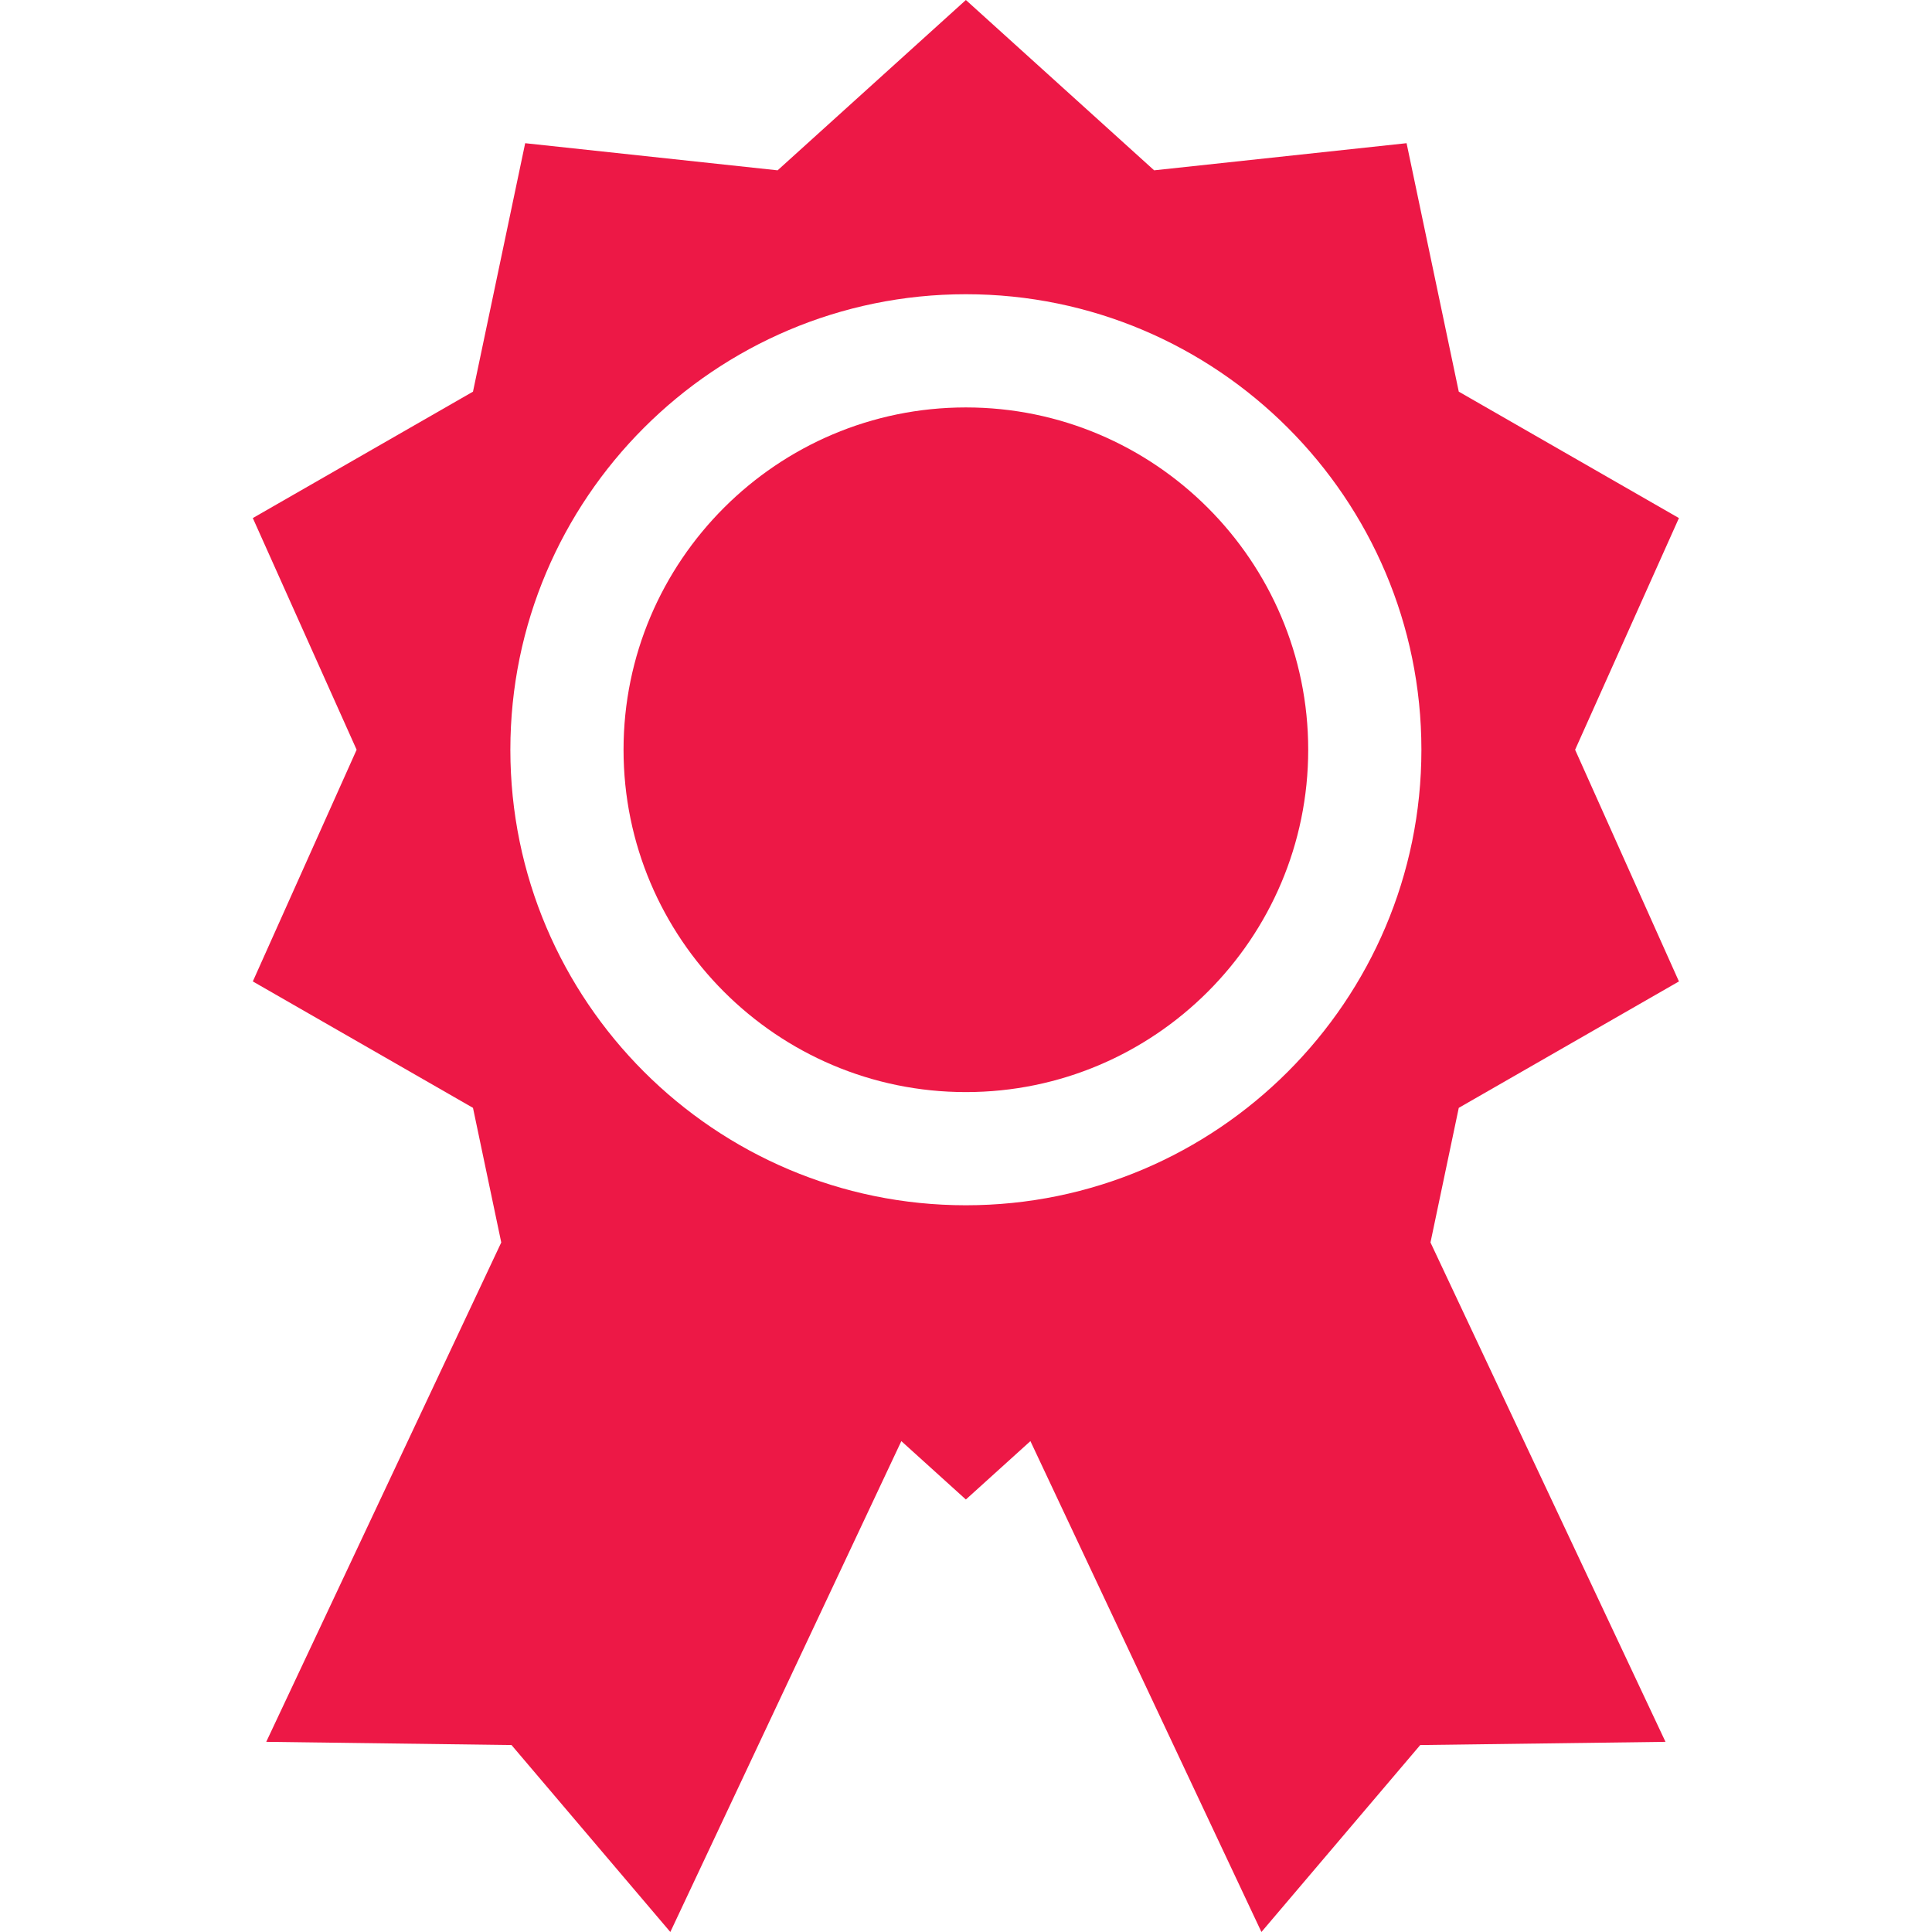 <svg height="512px" viewBox="-67 0 512 512.001" width="512px" style="fill: #ed1846;" xmlns="http://www.w3.org/2000/svg">
  <path d="m188.969 107.973c-50.023 0-90.723 40.695-90.723 90.719 0 50.027 40.699 90.723 90.723 90.723s90.719-40.695 90.719-90.723c0-50.023-40.695-90.719-90.719-90.719zm0 0"/>
  <path d="m377.934 260.09-27.512-61.398 27.512-61.398-58.344-33.504-13.832-65.844-66.898 7.191-49.891-45.137-49.895 45.137-66.895-7.188-13.832 65.844-58.348 33.5 27.512 61.398-27.512 61.398 58.348 33.504 7.492 35.672-62.281 132.34 65 .852 42.086 49.543 61.219-130.09 17.105 15.473 17.102-15.473 61.223 130.09 42.082-49.543 65-.852-62.281-132.34 7.496-35.672zm-188.965 59.32c-66.566 0-120.719-54.152-120.719-120.719s54.152-120.719 120.719-120.719c66.562 0 120.719 54.156 120.719 120.719 0 66.566-54.156 120.719-120.719 120.719zm0 0"/>
</svg>